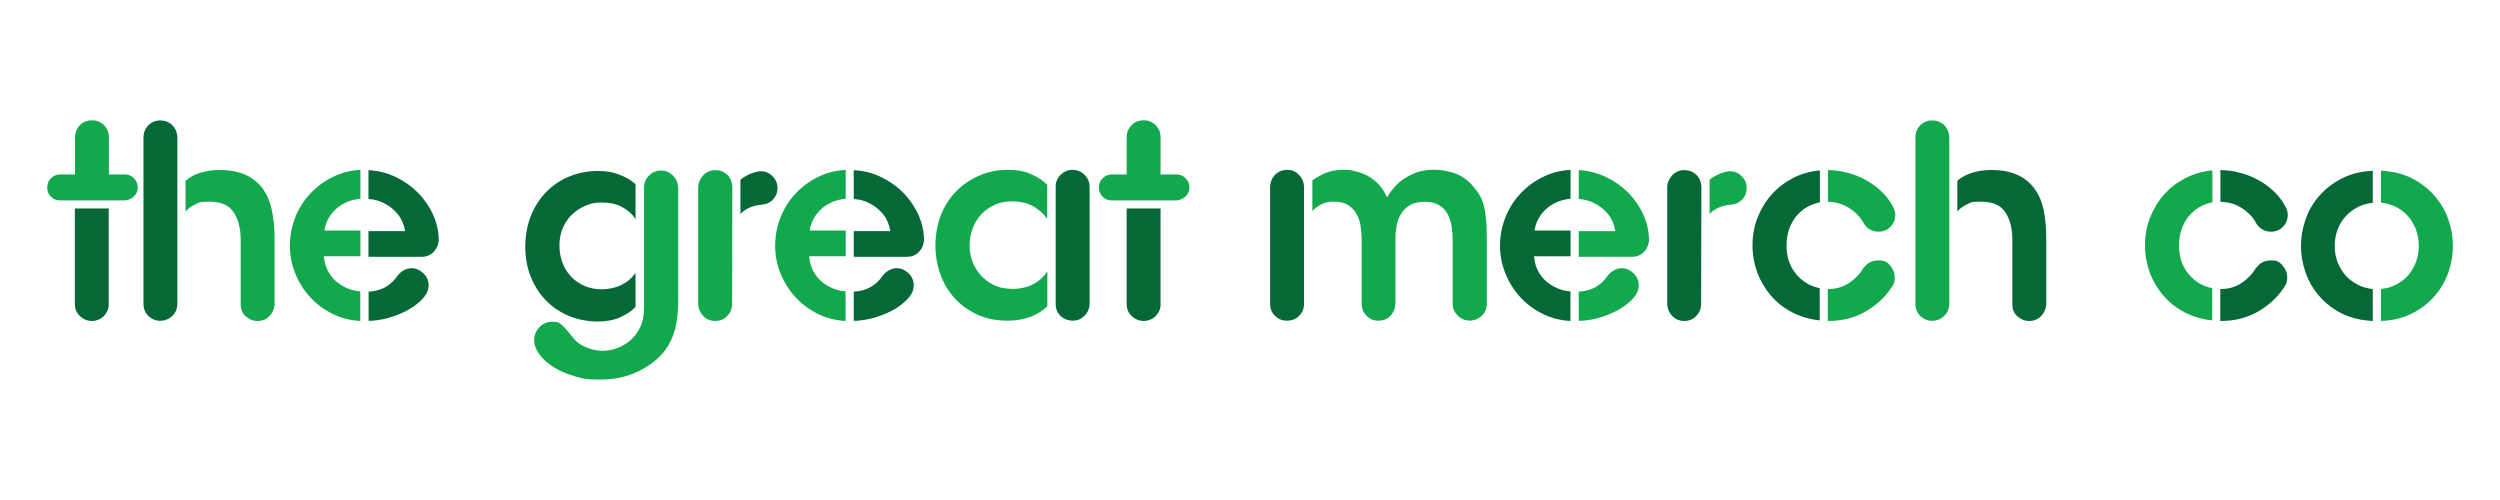 <?xml version="1.0" encoding="UTF-8"?>
<svg id="Layer_1" xmlns="http://www.w3.org/2000/svg" version="1.1" viewBox="0 0 1800 360">
  <!-- Generator: Adobe Illustrator 29.2.0, SVG Export Plug-In . SVG Version: 2.1.0 Build 10)  -->
  <defs>
    <style>
      .st0 {
        fill: #056837;
      }

      .st1 {
        fill: #12a84d;
      }
    </style>
  </defs>
  <path class="st1" d="M89.8,144.3h-46.5c-2.6,0-4.7-.8-6.2-2.3-2.1-1.8-3.1-4.2-3.1-7s1-5.2,3.1-7c.8-.8,1.7-1.4,2.9-1.8.9-.4,1.9-.6,3.1-.6h10.9v-26.9c0-.8.1-1.7.4-2.7v-.6l.2-.4v-.2l.2-.4.2-.4v-.2c.8-1.6,1.7-2.9,2.9-4.1,2.3-2.1,5.1-3.1,8.4-3.1s5.8,1,8.2,3.1c1.2,1.2,2.1,2.5,2.8,3.9.7,1.4,1.1,3.1,1.1,4.9v27.1h11.3c2.6,0,4.7.8,6.2,2.3,2.2,1.9,3.3,4.3,3.3,7s-1.1,5.1-3.3,7c-.6.5-1.3.9-1.9,1.2-.7.3-1.3.5-1.9.8-.7.3-1.4.4-2.1.4"/>
  <path class="st0" d="M78.3,150.1v68.9c0,1.2,0,2-.2,2.5l-.2.6v.4l-.2.4-.2.4v.2l-.2.4c-.7,1.4-1.6,2.7-2.7,3.9-1.2,1-2.5,1.9-3.9,2.4-1.4.6-2.9.9-4.5.9s-3.2-.3-4.7-.9c-1.4-.6-2.7-1.4-3.7-2.4-2.6-2.3-3.9-5.3-3.9-8.8v-68.9h24.3Z"/>
  <path class="st0" d="M123.6,89.6c1.2,1.2,2.1,2.5,2.8,3.9.7,1.4,1.1,3,1.3,4.7v121.3c-.3,3.4-1.6,6.1-4,8.3-2.4,2.1-5.2,3.2-8.3,3.2s-6.2-1.2-8.6-3.5c-2.3-2.3-3.5-5.2-3.5-8.6v-119.9c0-3.5,1.2-6.4,3.5-8.8,2.3-2.3,5.2-3.5,8.6-3.5s5.8,1,8.2,2.9"/>
  <path class="st1" d="M133.6,152.1v-22c3.2-2.7,7-4.7,11.2-5.9,4.2-1.2,8.6-1.8,13.1-1.8,7.9,0,14.4,1.3,19.6,3.8,5.1,2.5,9.2,6,12.2,10.4,3,4.4,5.1,9.6,6.2,15.6,1.2,6,1.8,12.4,1.8,19.3v47.9c-.3,3.2-1.5,6-3.8,8.3-2.3,2.3-5.1,3.4-8.5,3.4s-5.7-1.1-8.3-3.2c-2.5-2.1-3.8-5-3.8-8.5v-46.7c0-8.2-1.7-14.8-5.1-19.9-3.4-5.1-9.1-7.6-17.3-7.6s-7.6.7-10.4,2c-2.8,1.3-5.1,3-6.9,5.1"/>
  <path class="st1" d="M259.5,231.1c-7.4-.4-14.2-2.1-20.4-5.3-6.2-3.1-11.6-7.2-16.1-12.2-4.5-5-8-10.6-10.5-16.9-2.5-6.3-3.8-12.9-3.8-19.8s1.3-13.7,3.8-20.2c2.5-6.4,6.1-12.1,10.6-17,4.5-4.9,9.9-9,16.1-12.1,6.2-3.1,12.9-4.9,20.3-5.3v20.8c-4,.4-7.6,1.3-10.7,2.8-3.1,1.5-5.7,3.3-7.9,5.5-2.1,2.2-3.8,4.6-5.1,7.2-1.2,2.6-2,5.1-2.2,7.4h25.9v18.5h-26.3c.3,3.8,1.2,7.2,2.7,10.2,1.6,3.1,3.6,5.7,6,7.8,2.5,2.1,5.2,3.8,8.2,5.1,3,1.2,6.1,2,9.3,2.2v21Z"/>
  <path class="st0" d="M265.3,122.5c7.1.4,13.8,2.1,19.9,5.1,6.2,3,11.5,6.8,16.1,11.5,4.5,4.7,8.1,10,10.7,15.9,2.6,5.9,3.9,12,3.9,18.2-.3,3.2-1.5,6-3.8,8.3-2.3,2.3-5.1,3.4-8.5,3.4h-38.3v-18.5h26.3c-.3-2.3-1-4.8-2.2-7.4-1.2-2.6-2.9-5-5.2-7.2-2.2-2.2-4.9-4.1-8.1-5.7s-6.8-2.6-10.8-2.8v-20.6Z"/>
  <path class="st0" d="M286,198.8l.4-.4c1-1.4,2.4-2.7,4.2-3.7,1.7-1,3.7-1.6,5.7-1.6,3.1,0,5.9,1.2,8.5,3.6,2.5,2.4,3.8,5.3,3.8,8.7s-1.4,6.6-4.3,9.7c-2.9,3.1-6.4,5.8-10.7,8.2-4.3,2.3-9,4.2-14,5.6-5.1,1.4-9.8,2.1-14.2,2.1v-21c4.8-.3,8.9-1.4,12.3-3.4,3.4-2,6.2-4.6,8.4-7.9"/>
  <path class="st0" d="M457.6,221c-3,3-6.7,5.5-11.2,7.5-4.5,2-9.8,3-16.1,3s-14.3-1.3-20.6-4c-6.4-2.7-11.9-6.3-16.5-11.1-4.7-4.7-8.3-10.4-11-17-2.7-6.6-4-13.9-4-21.8s1.4-15.8,4.2-22.6c2.8-6.7,6.6-12.5,11.3-17.2,4.7-4.7,10.3-8.4,16.6-10.9,6.4-2.5,13-3.8,20-3.8s10.5.8,15.2,2.5c4.7,1.7,8.7,4,12.1,7v25.1c-2.3-3.5-5.5-6.4-9.6-8.6-4.1-2.2-9-3.3-14.7-3.3s-8.1.8-11.8,2.3c-3.7,1.6-6.9,3.7-9.7,6.4-2.8,2.7-5,6-6.6,9.7-1.6,3.8-2.4,7.9-2.4,12.5s.8,8.8,2.2,12.6c1.5,3.9,3.6,7.2,6.3,10,2.7,2.8,6,5,9.7,6.6,3.8,1.6,7.8,2.4,12.3,2.4s9.7-1,14-3.1c4.3-2.1,7.7-5,10.3-8.8v24.3Z"/>
  <path class="st1" d="M463.7,221.7v-86.6c0-3.4,1.2-6.3,3.6-8.7,2.4-2.4,5.3-3.6,8.7-3.6s5.9,1.1,8.3,3.4c2.4,2.3,3.7,5.1,4,8.5v81.4c0,8.4-.8,15.5-2.3,21.2-1.6,5.7-4,10.7-7.2,15-4.4,5.8-10.7,10.8-18.9,14.9-8.2,4.1-17.5,6.1-28,6.1s-12.4-.8-18.1-2.4c-5.7-1.6-10.7-3.8-15.1-6.5-4.3-2.7-7.8-5.8-10.3-9.2-2.5-3.4-3.8-6.9-3.8-10.4s1.3-6.6,3.8-9.2c2.5-2.7,5.7-4,9.4-4s4.7.7,6.3,2c1.6,1.4,3.1,2.9,4.6,4.8,1.4,1.8,3,3.7,4.7,5.7,1.7,2,3.9,3.7,6.6,5,2.6,1.3,5.1,2.2,7.4,2.7,2.3.5,4.4.8,6,.8,3.6,0,7.2-.6,10.8-1.9,3.6-1.3,6.8-3.2,9.7-5.7,2.9-2.5,5.3-5.7,7.1-9.5,1.8-3.8,2.7-8.3,2.7-13.5"/>
  <path class="st1" d="M527.3,134l-.2,85.2c-.1,3.4-1.4,6.2-3.7,8.5-2.3,2.3-5.1,3.4-8.4,3.4s-6.2-1.1-8.5-3.4c-2.3-2.3-3.5-5-3.8-8.3v-85.4c.3-3,1.5-5.6,3.8-8,2.3-2.3,5.1-3.5,8.5-3.5s6.2,1.1,8.5,3.2c2.3,2.1,3.5,4.9,3.8,8.3"/>
  <path class="st0" d="M533.1,129.5c1.4-1.3,3.1-2.4,5.1-3.4,1.9-1,4.1-1.8,6.4-2.4h.4c1-.3,2-.4,2.7-.4,2.5,0,4.6.6,6.4,1.8,1.8,1.2,3.2,2.8,4.3,4.6l.2.4c.8,1.6,1.2,3.3,1.2,5.3,0,3.1-1,5.8-3.1,8.1-2.1,2.3-4.7,3.5-8,3.8-6.9.7-12.1,2.9-15.6,6.8v-24.5Z"/>
  <path class="st1" d="M608.9,231.1c-7.4-.4-14.2-2.1-20.4-5.3-6.2-3.1-11.6-7.2-16.1-12.2-4.5-5-8-10.6-10.5-16.9-2.5-6.3-3.8-12.9-3.8-19.8s1.3-13.7,3.8-20.2c2.5-6.4,6.1-12.1,10.6-17,4.5-4.9,9.9-9,16.1-12.1,6.2-3.1,12.9-4.9,20.3-5.3v20.8c-4,.4-7.6,1.3-10.7,2.8-3.1,1.5-5.7,3.3-7.9,5.5-2.1,2.2-3.8,4.6-5.1,7.2-1.2,2.6-2,5.1-2.2,7.4h25.9v18.5h-26.3c.3,3.8,1.2,7.2,2.7,10.2,1.6,3.1,3.6,5.7,6,7.8,2.5,2.1,5.2,3.8,8.2,5.1,3,1.2,6.1,2,9.3,2.2v21Z"/>
  <path class="st0" d="M614.7,122.5c7.1.4,13.8,2.1,19.9,5.1,6.2,3,11.5,6.8,16.1,11.5,4.5,4.7,8.1,10,10.7,15.9,2.6,5.9,3.9,12,3.9,18.2-.3,3.2-1.5,6-3.8,8.3-2.3,2.3-5.1,3.4-8.5,3.4h-38.3v-18.5h26.3c-.3-2.3-1-4.8-2.2-7.4-1.2-2.6-2.9-5-5.2-7.2-2.2-2.2-4.9-4.1-8.1-5.7s-6.8-2.6-10.8-2.8v-20.6Z"/>
  <path class="st0" d="M635.3,198.8l.4-.4c1-1.4,2.4-2.7,4.2-3.7,1.7-1,3.7-1.6,5.7-1.6,3.1,0,5.9,1.2,8.5,3.6,2.5,2.4,3.8,5.3,3.8,8.7s-1.4,6.6-4.3,9.7c-2.9,3.1-6.4,5.8-10.7,8.2-4.3,2.3-9,4.2-14,5.6-5.1,1.4-9.8,2.1-14.2,2.1v-21c4.8-.3,8.9-1.4,12.3-3.4,3.4-2,6.2-4.6,8.4-7.9"/>
  <path class="st1" d="M754,220.6c-3.6,3.5-7.9,6.1-12.9,7.8-5,1.7-10.2,2.5-15.7,2.5-8.2,0-15.5-1.5-21.9-4.5-6.4-3-11.9-6.9-16.3-11.9-4.5-4.9-7.9-10.7-10.2-17.2-2.3-6.6-3.5-13.5-3.5-20.7s1.4-15.4,4.1-22.1c2.7-6.7,6.5-12.4,11.2-17.1,4.7-4.7,10.3-8.4,16.5-11.1,6.3-2.7,13-4,20.1-4s12.3,1,17,3.1c4.7,2.1,8.6,4.6,11.6,7.6v24.5c-2.6-3.6-6-6.6-10.1-9-4.2-2.3-9.1-3.5-15-3.5s-9.3.9-13.2,2.7c-3.9,1.8-7.1,4.2-9.7,7.2-2.6,3-4.6,6.4-5.9,10.2-1.4,3.8-2,7.8-2,11.8s.6,6.7,1.7,10.3c1.2,3.6,3,7,5.6,10.1,2.5,3.1,5.8,5.7,9.7,7.7,4,2,8.7,3,14.1,3s10.8-1.2,15-3.5c4.2-2.3,7.5-5.4,9.9-9.1v25.1Z"/>
  <path class="st0" d="M760.1,134.2c0-3.2,1.2-6,3.6-8.4,2.4-2.3,5.2-3.5,8.5-3.5s6.3,1.2,8.7,3.6c2.4,2.4,3.6,5.3,3.6,8.7v84.1c0,1,0,1.9-.3,2.6-.2.7-.4,1.4-.7,2v.2c-1,2.2-2.5,4-4.5,5.4-1.9,1.4-4.2,2-6.8,2s-6.2-1.1-8.6-3.4c-2.3-2.3-3.5-5.1-3.5-8.5v-84.9Z"/>
  <path class="st1" d="M847,144.3h-46.5c-2.6,0-4.7-.8-6.2-2.3-2.1-1.8-3.1-4.2-3.1-7s1-5.2,3.1-7c.8-.8,1.7-1.4,2.9-1.8.9-.4,1.9-.6,3.1-.6h10.9v-26.9c0-.8.1-1.7.4-2.7v-.6l.2-.4v-.2l.2-.4.2-.4v-.2c.8-1.6,1.7-2.9,2.9-4.1,2.3-2.1,5.1-3.1,8.4-3.1s5.8,1,8.2,3.1c1.2,1.2,2.1,2.5,2.8,3.9.7,1.4,1.1,3.1,1.1,4.9v27.1h11.3c2.6,0,4.7.8,6.2,2.3,2.2,1.9,3.3,4.3,3.3,7s-1.1,5.1-3.3,7c-.6.5-1.3.9-1.9,1.2-.7.3-1.3.5-1.9.8-.7.3-1.4.4-2.1.4"/>
  <path class="st0" d="M835.6,150.1v68.9c0,1.2,0,2-.2,2.5l-.2.6v.4l-.2.4-.2.4v.2l-.2.4c-.7,1.4-1.6,2.7-2.7,3.9-1.2,1-2.5,1.9-3.9,2.4-1.4.6-2.9.9-4.5.9s-3.2-.3-4.7-.9c-1.4-.6-2.7-1.4-3.7-2.4-2.6-2.3-3.9-5.3-3.9-8.8v-68.9h24.3Z"/>
  <path class="st0" d="M938.9,134v85.2c-.1,3.4-1.4,6.2-3.7,8.4-2.3,2.2-5.2,3.3-8.6,3.3s-6-1.1-8.4-3.3c-2.3-2.2-3.6-5-3.7-8.4v-85.2c.3-3.4,1.5-6.2,3.8-8.4,2.3-2.2,5.1-3.3,8.5-3.3s6,1.1,8.3,3.4c2.3,2.3,3.5,5,3.8,8.3"/>
  <path class="st1" d="M980.4,218.8v-47.1c0-2.9-.3-5.9-.8-9.1-.5-3.2-1.5-6-2.9-8.6-1.4-2.5-3.4-4.6-6-6.3-2.6-1.7-6-2.5-10.3-2.5s-6.7.7-9.2,2c-2.5,1.3-4.6,2.9-6.3,4.7v-22c2.6-1.9,5.7-3.7,9.4-5.3,3.7-1.6,8.1-2.3,13.1-2.3s5.4.3,8.4,1c3,.7,5.9,1.7,8.7,3.2,2.8,1.5,5.4,3.5,7.9,6,2.5,2.5,4.5,5.7,6.2,9.6,1.6-2.6,3.4-5.1,5.5-7.5,2.1-2.4,4.6-4.5,7.4-6.3,2.8-1.8,5.9-3.3,9.3-4.4,3.4-1.1,7.2-1.7,11.4-1.7s8.9.7,13.8,2.1c4.9,1.4,9.3,4.2,13.2,8.2,2.3,2.5,4.2,4.9,5.7,7.3,1.5,2.4,2.6,5.1,3.4,8.1.8,3,1.3,6.4,1.7,10.2.3,3.8.5,8.3.5,13.5v47.1c0,3.4-1.2,6.2-3.6,8.6-2.4,2.3-5.3,3.5-8.7,3.5s-6.4-1.2-8.8-3.7c-2.3-2.5-3.5-5.3-3.5-8.4v-46.1c0-3-.2-6.1-.7-9.3-.5-3.2-1.4-6.2-2.7-8.8-1.4-2.7-3.4-4.9-6-6.6-2.7-1.7-6.2-2.6-10.6-2.6s-8,.8-10.7,2.4c-2.7,1.6-4.9,3.7-6.4,6.2-1.6,2.5-2.6,5.4-3.2,8.5-.6,3.1-.9,6.2-.9,9.3v46.3c0,3.5-1.1,6.5-3.3,9.1-2.2,2.5-5.2,3.8-8.9,3.8s-6.2-1.2-8.6-3.5c-2.3-2.3-3.5-5.2-3.5-8.6"/>
  <path class="st0" d="M1130.8,231.1c-7.4-.4-14.2-2.1-20.4-5.3-6.2-3.1-11.6-7.2-16.1-12.2-4.5-5-8-10.6-10.5-16.9-2.5-6.3-3.8-12.9-3.8-19.8s1.3-13.7,3.8-20.2c2.5-6.4,6.1-12.1,10.6-17,4.5-4.9,9.9-9,16.1-12.1,6.2-3.1,12.9-4.9,20.3-5.3v20.8c-4,.4-7.6,1.3-10.7,2.8-3.1,1.5-5.7,3.3-7.9,5.5-2.1,2.2-3.8,4.6-5.1,7.2-1.2,2.6-2,5.1-2.2,7.4h25.9v18.5h-26.3c.3,3.8,1.2,7.2,2.7,10.2,1.6,3.1,3.6,5.7,6,7.8,2.5,2.1,5.2,3.8,8.2,5.1,3,1.2,6.1,2,9.3,2.2v21Z"/>
  <path class="st1" d="M1136.7,122.5c7.1.4,13.8,2.1,19.9,5.1,6.2,3,11.5,6.8,16.1,11.5,4.5,4.7,8.1,10,10.7,15.9,2.6,5.9,3.9,12,3.9,18.2-.3,3.2-1.5,6-3.8,8.3-2.3,2.3-5.1,3.4-8.5,3.4h-38.3v-18.5h26.3c-.3-2.3-1-4.8-2.2-7.4-1.2-2.6-2.9-5-5.2-7.2-2.2-2.2-4.9-4.1-8.1-5.7s-6.8-2.6-10.8-2.8v-20.6Z"/>
  <path class="st1" d="M1157.3,198.8l.4-.4c1-1.4,2.4-2.7,4.2-3.7,1.7-1,3.7-1.6,5.7-1.6,3.1,0,5.9,1.2,8.5,3.6,2.5,2.4,3.8,5.3,3.8,8.7s-1.4,6.6-4.3,9.7c-2.9,3.1-6.4,5.8-10.7,8.2-4.3,2.3-9,4.2-14,5.6-5.1,1.4-9.8,2.1-14.2,2.1v-21c4.8-.3,8.9-1.4,12.3-3.4,3.4-2,6.2-4.6,8.4-7.9"/>
  <path class="st0" d="M1225,134l-.2,85.2c-.1,3.4-1.4,6.2-3.7,8.5-2.3,2.3-5.1,3.4-8.4,3.4s-6.2-1.1-8.5-3.4c-2.3-2.3-3.5-5-3.8-8.3v-85.4c.3-3,1.5-5.6,3.8-8,2.3-2.3,5.1-3.5,8.5-3.5s6.2,1.1,8.5,3.2c2.3,2.1,3.5,4.9,3.8,8.3"/>
  <path class="st1" d="M1230.9,129.5c1.4-1.3,3.1-2.4,5.1-3.4,2-1,4.1-1.8,6.4-2.4h.4c1-.3,1.9-.4,2.7-.4,2.5,0,4.6.6,6.4,1.8,1.8,1.2,3.2,2.8,4.3,4.6l.2.4c.8,1.6,1.2,3.3,1.2,5.3,0,3.1-1,5.8-3.1,8.1-2.1,2.3-4.7,3.5-8,3.8-6.9.7-12.1,2.9-15.6,6.8v-24.5Z"/>
  <path class="st0" d="M1310.3,230.7c-7.3-.8-13.9-2.7-19.9-5.8-6-3.1-11.1-7.1-15.3-12-4.2-4.9-7.5-10.4-9.8-16.6-2.3-6.2-3.5-12.8-3.5-19.7s1.2-13.8,3.7-20.1c2.5-6.2,5.8-11.7,10.1-16.5,4.3-4.8,9.4-8.7,15.3-11.8,5.9-3,12.4-4.9,19.4-5.5v23c-3.5.7-6.7,1.9-9.6,3.6-2.9,1.7-5.4,4-7.6,6.6-2.1,2.7-3.8,5.8-5,9.3-1.2,3.6-1.8,7.4-1.8,11.4,0,8.2,2.2,15,6.7,20.5,4.5,5.5,10.2,9,17.2,10.4v23.2Z"/>
  <path class="st1" d="M1316.1,145.3v-22.8c4.7,0,9.4.6,14.1,1.9,4.7,1.2,9.2,3,13.3,5.3,4.2,2.3,7.9,5,11.3,8.3,3.4,3.2,6.1,6.9,8.2,10.9,1,1.8,1.6,3.8,1.6,5.8,0,3.2-1.1,6.1-3.4,8.5-2.3,2.4-5.1,3.6-8.5,3.6h-.4c-2.6,0-4.8-.7-6.7-2-1.9-1.3-3.3-3-4.4-5.3-2.6-4.2-6.1-7.5-10.4-10.1-4.3-2.6-9.2-4-14.7-4.1"/>
  <path class="st1" d="M1342.2,192.6c2.3-3.4,5.8-5.1,10.5-5.1s6,1.2,8.2,3.7c2.2,2.5,3.3,5.3,3.3,8.4s-.5,4.3-1.4,6l-.8,1.2c-4.8,7.3-11.1,13.1-19,17.6-7.9,4.5-16.7,6.7-26.6,6.7h-.4v-23h.4c5.7,0,10.7-1.5,15-4.4,4.3-2.9,7.6-6.3,9.9-10.2.1-.3.4-.6.8-1"/>
  <path class="st1" d="M1399.4,89.6c1.2,1.2,2.1,2.5,2.8,3.9s1.1,3,1.3,4.7v121.3c-.3,3.4-1.6,6.1-4,8.3-2.4,2.1-5.2,3.2-8.3,3.2s-6.2-1.2-8.6-3.5c-2.3-2.3-3.5-5.2-3.5-8.6v-119.9c0-3.5,1.2-6.4,3.5-8.8,2.3-2.3,5.2-3.5,8.6-3.5s5.8,1,8.2,2.9"/>
  <path class="st0" d="M1409.3,152.1v-22c3.2-2.7,7-4.7,11.2-5.9,4.2-1.2,8.6-1.8,13.1-1.8,7.9,0,14.4,1.3,19.6,3.8,5.1,2.5,9.2,6,12.2,10.4,3,4.4,5.1,9.6,6.2,15.6,1.2,6,1.7,12.4,1.7,19.3v47.9c-.3,3.2-1.5,6-3.8,8.3-2.3,2.3-5.1,3.4-8.5,3.4s-5.7-1.1-8.3-3.2c-2.5-2.1-3.8-5-3.8-8.5v-46.7c0-8.2-1.7-14.8-5.1-19.9-3.4-5.1-9.1-7.6-17.3-7.6s-7.6.7-10.4,2c-2.8,1.3-5.1,3-6.9,5.1"/>
  <path class="st1" d="M1592.9,230.7c-7.3-.8-13.9-2.7-19.9-5.8-6-3.1-11.1-7.1-15.3-12-4.2-4.9-7.5-10.4-9.8-16.6-2.3-6.2-3.5-12.8-3.5-19.7s1.2-13.8,3.7-20.1c2.5-6.2,5.8-11.7,10.1-16.5,4.3-4.8,9.4-8.7,15.3-11.8,5.9-3,12.4-4.9,19.4-5.5v23c-3.5.7-6.7,1.9-9.6,3.6-2.9,1.7-5.4,4-7.6,6.6-2.1,2.7-3.8,5.8-5,9.3-1.2,3.6-1.8,7.4-1.8,11.4,0,8.2,2.2,15,6.7,20.5,4.5,5.5,10.2,9,17.2,10.4v23.2Z"/>
  <path class="st0" d="M1598.7,145.3v-22.8c4.7,0,9.4.6,14.1,1.9,4.7,1.2,9.2,3,13.3,5.3,4.2,2.3,7.9,5,11.3,8.3,3.4,3.2,6.1,6.9,8.2,10.9,1,1.8,1.6,3.8,1.6,5.8,0,3.2-1.1,6.1-3.4,8.5-2.3,2.4-5.1,3.6-8.5,3.6h-.4c-2.6,0-4.8-.7-6.7-2-1.9-1.3-3.3-3-4.4-5.3-2.6-4.2-6.1-7.5-10.4-10.1-4.3-2.6-9.2-4-14.7-4.1"/>
  <path class="st0" d="M1624.8,192.6c2.3-3.4,5.8-5.1,10.5-5.1s6,1.2,8.2,3.7c2.2,2.5,3.3,5.3,3.3,8.4s-.5,4.3-1.4,6l-.8,1.2c-4.8,7.3-11.1,13.1-19,17.6-7.9,4.5-16.7,6.7-26.6,6.7h-.4v-23h.4c5.7,0,10.7-1.5,15-4.4,4.3-2.9,7.6-6.3,9.9-10.2.1-.3.4-.6.8-1"/>
  <path class="st0" d="M1681,177c0,4.3.7,8.2,2.1,11.9,1.4,3.6,3.4,6.8,5.8,9.5,2.5,2.7,5.4,4.9,8.7,6.6,3.3,1.7,6.9,2.7,10.8,3.1v23c-8.4-.4-15.9-2.2-22.3-5.4-6.4-3.2-11.8-7.4-16.2-12.5-4.4-5.1-7.7-10.7-9.9-17-2.2-6.3-3.3-12.7-3.3-19.2s1.1-12.7,3.3-19c2.2-6.3,5.5-12,9.9-17,4.4-5.1,9.8-9.2,16.2-12.5,6.4-3.3,13.8-5.2,22.3-5.5v23c-3.9.4-7.5,1.4-10.8,3.1-3.3,1.7-6.2,3.9-8.7,6.6-2.5,2.7-4.4,5.9-5.8,9.5-1.4,3.6-2.1,7.6-2.1,11.9"/>
  <path class="st1" d="M1714.3,208.1c3.9-.4,7.5-1.4,10.8-3.1,3.3-1.7,6.2-3.9,8.6-6.6,2.4-2.7,4.3-5.9,5.7-9.5,1.4-3.6,2.1-7.6,2.1-11.9s-.7-8.2-2.1-11.9c-1.4-3.6-3.3-6.8-5.7-9.5-2.4-2.7-5.3-4.9-8.6-6.6-3.3-1.7-6.9-2.7-10.8-3.1v-23c8.4.4,15.9,2.2,22.3,5.5,6.4,3.3,11.8,7.5,16.3,12.6,4.4,5.1,7.7,10.7,9.9,17,2.2,6.3,3.3,12.6,3.3,19s-1.1,12.9-3.3,19.2c-2.2,6.3-5.5,12-9.9,17-4.4,5.1-9.8,9.2-16.3,12.5-6.4,3.2-13.8,5.1-22.3,5.4v-23Z"/>
</svg>